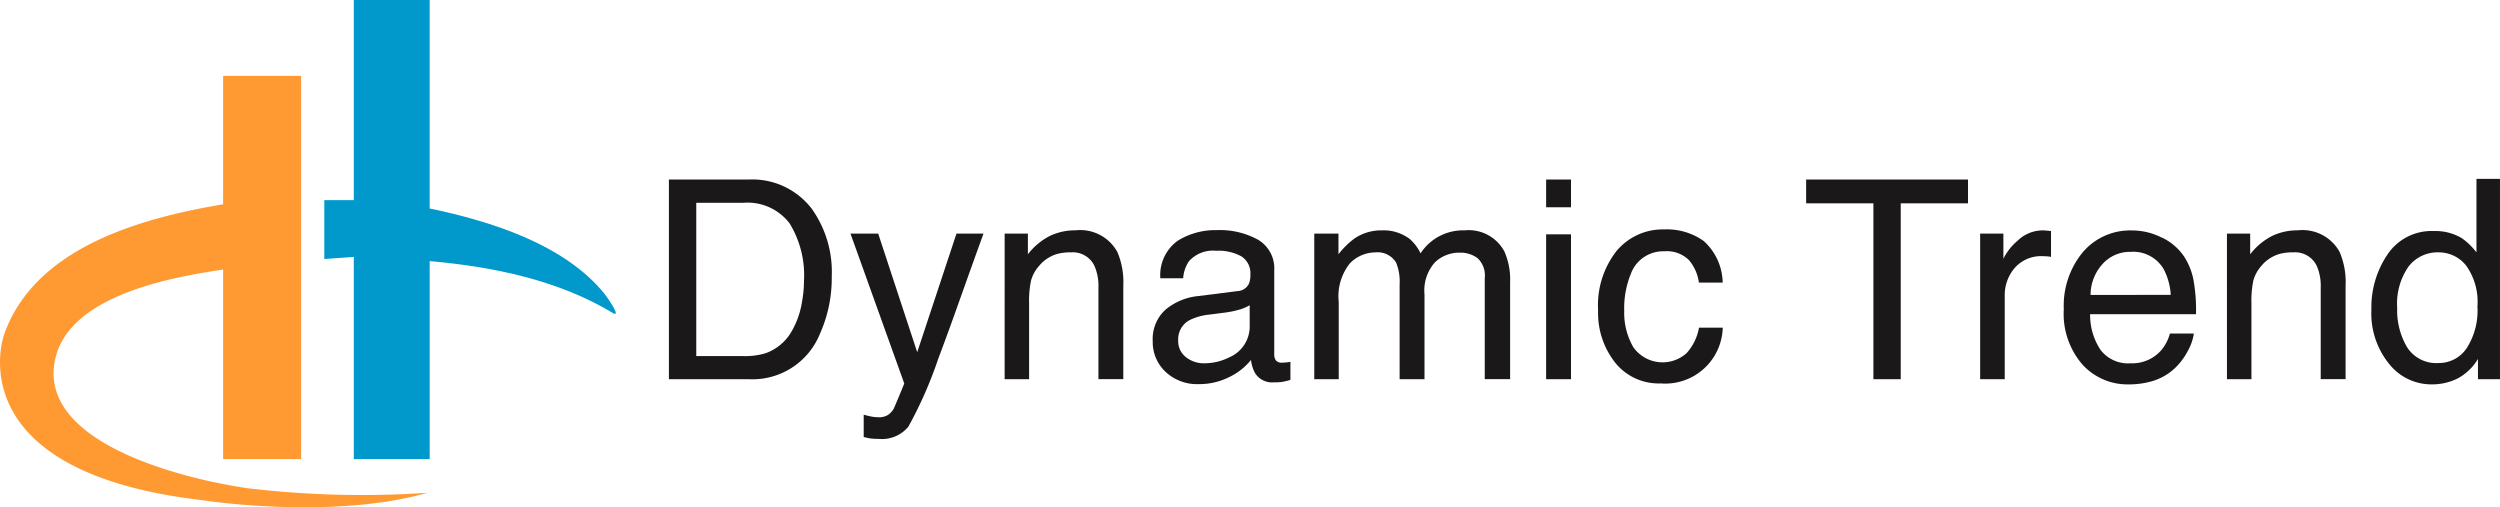 <svg xmlns="http://www.w3.org/2000/svg" width="177.405" height="36" viewBox="0 0 177.405 36">
  <g id="dynamic-trend-logo" transform="translate(-1477 -304)">
    <path id="Path_29338" data-name="Path 29338" d="M47.667,0V14.794c4.307.9,9.539,2.52,12.408,6.056.089.109,1.148,1.565.679,1.414-3.91-2.383-8.563-3.335-13.086-3.735V32.576H42.283V18.231l-2.093.149V14.2h2.093V0Z" transform="translate(1459.823 304)" fill="#0199cc"/>
    <path id="Path_29339" data-name="Path 29339" d="M82.9,22.249h5.663a5.31,5.31,0,0,1,4.474,2.074,7.715,7.715,0,0,1,1.418,4.793,9.65,9.65,0,0,1-.838,4.08,5.162,5.162,0,0,1-5.073,3.221H82.9Zm5.287,12.529a5.076,5.076,0,0,0,1.565-.2,3.46,3.46,0,0,0,1.792-1.446,6.008,6.008,0,0,0,.8-2.2,8.556,8.556,0,0,0,.141-1.485,7.034,7.034,0,0,0-1.023-4.089,3.746,3.746,0,0,0-3.3-1.456H84.841V34.778Z" transform="translate(1441.567 294.491)" fill="#1a1818"/>
    <path id="Path_29340" data-name="Path 29340" d="M112.921,28.954h1.919q-.367.994-1.63,4.535-.945,2.663-1.582,4.343a29.342,29.342,0,0,1-2.12,4.819,2.423,2.423,0,0,1-2.12.867,4.115,4.115,0,0,1-.563-.029,4.317,4.317,0,0,1-.487-.106V41.8a6.15,6.15,0,0,0,.654.154,2.519,2.519,0,0,0,.357.029,1.246,1.246,0,0,0,.707-.159,1.468,1.468,0,0,0,.381-.39q.048-.077.346-.789t.433-1.059L105.4,28.954h1.967l2.768,8.414Z" transform="translate(1431.952 291.625)" fill="#1a1818"/>
    <path id="Path_29341" data-name="Path 29341" d="M124.507,28.781h1.649v1.466a4.63,4.63,0,0,1,1.553-1.3,4.14,4.14,0,0,1,1.823-.4,3.005,3.005,0,0,1,2.971,1.533,5.446,5.446,0,0,1,.424,2.4v6.626h-1.765V32.6a3.531,3.531,0,0,0-.28-1.524,1.7,1.7,0,0,0-1.678-.965,3.422,3.422,0,0,0-1.013.125,2.614,2.614,0,0,0-1.253.849,2.555,2.555,0,0,0-.565,1.056,7.091,7.091,0,0,0-.131,1.557v5.411h-1.736Z" transform="translate(1423.785 291.798)" fill="#1a1818"/>
    <path id="Path_29342" data-name="Path 29342" d="M148.87,32.845a.944.944,0,0,0,.8-.5,1.534,1.534,0,0,0,.115-.668,1.418,1.418,0,0,0-.63-1.293,3.361,3.361,0,0,0-1.8-.4,2.285,2.285,0,0,0-1.925.737,2.432,2.432,0,0,0-.414,1.212h-1.62a3,3,0,0,1,1.238-2.665,5.071,5.071,0,0,1,2.76-.75,5.612,5.612,0,0,1,2.958.695,2.357,2.357,0,0,1,1.127,2.16v5.951a.761.761,0,0,0,.111.434.533.533,0,0,0,.467.164,2.607,2.607,0,0,0,.261-.014q.144-.015.309-.044v1.283a4.907,4.907,0,0,1-.618.145,4.5,4.5,0,0,1-.579.029,1.429,1.429,0,0,1-1.3-.636,2.467,2.467,0,0,1-.3-.955,4.431,4.431,0,0,1-1.524,1.205,4.717,4.717,0,0,1-2.19.511,3.257,3.257,0,0,1-2.348-.871,2.892,2.892,0,0,1-.912-2.182,2.81,2.81,0,0,1,.9-2.225,4.275,4.275,0,0,1,2.353-.973Zm-3.655,4.69a2.042,2.042,0,0,0,1.3.433,3.968,3.968,0,0,0,1.775-.423,2.385,2.385,0,0,0,1.446-2.3v-1.4a2.962,2.962,0,0,1-.817.338,6.894,6.894,0,0,1-.982.193l-1.05.135a4.068,4.068,0,0,0-1.418.395,1.534,1.534,0,0,0-.805,1.444,1.425,1.425,0,0,0,.55,1.184" transform="translate(1415.944 291.812)" fill="#1a1818"/>
    <path id="Path_29343" data-name="Path 29343" d="M162.878,28.781h1.717v1.466a5.772,5.772,0,0,1,1.119-1.109,3.363,3.363,0,0,1,1.948-.588,3.064,3.064,0,0,1,1.987.608,3.172,3.172,0,0,1,.772,1.022,3.592,3.592,0,0,1,3.115-1.63,2.871,2.871,0,0,1,2.835,1.5,4.917,4.917,0,0,1,.405,2.18v6.877h-1.8V31.935a1.673,1.673,0,0,0-.515-1.418,2.045,2.045,0,0,0-1.259-.386,2.5,2.5,0,0,0-1.76.685A3.008,3.008,0,0,0,170.7,33.1v6.009h-1.765V32.369a3.5,3.5,0,0,0-.251-1.533,1.53,1.53,0,0,0-1.476-.724,2.547,2.547,0,0,0-1.789.762,3.736,3.736,0,0,0-.805,2.759v5.478h-1.736Z" transform="translate(1407.385 291.798)" fill="#1a1818"/>
    <path id="Path_29344" data-name="Path 29344" d="M191.614,22.25h1.765v1.967h-1.765Zm0,3.887h1.765V36.418h-1.765Z" transform="translate(1395.103 294.49)" fill="#1a1818"/>
    <path id="Path_29345" data-name="Path 29345" d="M205.576,29.281a4.068,4.068,0,0,1,1.317,2.923h-1.687a3.122,3.122,0,0,0-.7-1.587,2.227,2.227,0,0,0-1.765-.632,2.44,2.44,0,0,0-2.372,1.619,6.414,6.414,0,0,0-.463,2.592,4.875,4.875,0,0,0,.655,2.61,2.548,2.548,0,0,0,3.776.4,3.617,3.617,0,0,0,.874-1.8h1.687a4.083,4.083,0,0,1-4.407,3.954,3.951,3.951,0,0,1-3.232-1.48,5.666,5.666,0,0,1-1.205-3.7,6.23,6.23,0,0,1,1.321-4.234,4.27,4.27,0,0,1,3.366-1.514,4.5,4.5,0,0,1,2.841.849" transform="translate(1392.352 291.848)" fill="#1a1818"/>
    <path id="Path_29346" data-name="Path 29346" d="M235.324,22.25v1.688H230.55v12.48h-1.939V23.938h-4.774V22.25Z" transform="translate(1381.33 294.491)" fill="#1a1818"/>
    <path id="Path_29347" data-name="Path 29347" d="M245.4,28.781h1.65v1.784a3.931,3.931,0,0,1,.993-1.268,2.578,2.578,0,0,1,1.823-.747c.031,0,.086,0,.164.009s.209.019.4.039V30.43a2.627,2.627,0,0,0-.284-.038c-.087-.006-.182-.01-.285-.01a2.477,2.477,0,0,0-2.016.844,2.942,2.942,0,0,0-.7,1.943v5.941H245.4Z" transform="translate(1372.115 291.798)" fill="#1a1818"/>
    <path id="Path_29348" data-name="Path 29348" d="M262.742,29.065a3.918,3.918,0,0,1,1.563,1.336A4.636,4.636,0,0,1,265,32.224a12.04,12.04,0,0,1,.153,2.276h-7.513a4.465,4.465,0,0,0,.736,2.529,2.459,2.459,0,0,0,2.135.953,2.743,2.743,0,0,0,2.153-.9,3.064,3.064,0,0,0,.637-1.211H265a3.6,3.6,0,0,1-.448,1.268,4.549,4.549,0,0,1-.85,1.143,4.005,4.005,0,0,1-1.943,1.042,5.846,5.846,0,0,1-1.407.155,4.312,4.312,0,0,1-3.249-1.4,5.484,5.484,0,0,1-1.332-3.93,5.96,5.96,0,0,1,1.342-4.041,4.413,4.413,0,0,1,3.508-1.553,4.656,4.656,0,0,1,2.118.516m.622,4.056a4.523,4.523,0,0,0-.488-1.8,2.5,2.5,0,0,0-2.363-1.253,2.607,2.607,0,0,0-1.989.863,3.273,3.273,0,0,0-.851,2.194Z" transform="translate(1367.68 291.798)" fill="#1a1818"/>
    <path id="Path_29349" data-name="Path 29349" d="M275.987,28.781h1.649v1.466a4.633,4.633,0,0,1,1.553-1.3,4.143,4.143,0,0,1,1.823-.4,3.006,3.006,0,0,1,2.971,1.533,5.446,5.446,0,0,1,.424,2.4v6.626h-1.765V32.6a3.531,3.531,0,0,0-.279-1.524,1.7,1.7,0,0,0-1.678-.965,3.412,3.412,0,0,0-1.012.125,2.616,2.616,0,0,0-1.255.849,2.567,2.567,0,0,0-.564,1.056,7.1,7.1,0,0,0-.129,1.557v5.411h-1.737Z" transform="translate(1359.041 291.798)" fill="#1a1818"/>
    <path id="Path_29350" data-name="Path 29350" d="M300.3,26.37a4.669,4.669,0,0,1,1.047,1.013V22.165h1.669V36.381h-1.563V34.945a3.747,3.747,0,0,1-1.432,1.379,4.076,4.076,0,0,1-1.892.425,3.827,3.827,0,0,1-2.979-1.452,5.689,5.689,0,0,1-1.259-3.863,6.686,6.686,0,0,1,1.148-3.911,3.756,3.756,0,0,1,3.282-1.654,3.656,3.656,0,0,1,1.979.5m-3.875,7.745a2.45,2.45,0,0,0,2.246,1.119,2.36,2.36,0,0,0,1.971-1.037,4.911,4.911,0,0,0,.773-2.975,4.414,4.414,0,0,0-.8-2.9,2.478,2.478,0,0,0-1.967-.94,2.593,2.593,0,0,0-2.116,1,4.611,4.611,0,0,0-.811,2.951,5.142,5.142,0,0,0,.7,2.778" transform="translate(1351.388 294.527)" fill="#1a1818"/>
    <path id="Path_29351" data-name="Path 29351" d="M17.575,38.662C13.3,38.044,2.626,35.544,3.909,29.531c.963-4.511,8.1-5.822,11.925-6.388V36.591h5.534V9.4H15.834V18.51C9.975,19.5,2.456,21.572.283,27.775c0,0-3.475,9.662,13.975,11.723h0s9.155,1.451,16.084-.515a68.515,68.515,0,0,1-12.764-.322" transform="translate(1477 299.985)" fill="#ff9a33"/>
  </g>
</svg>
